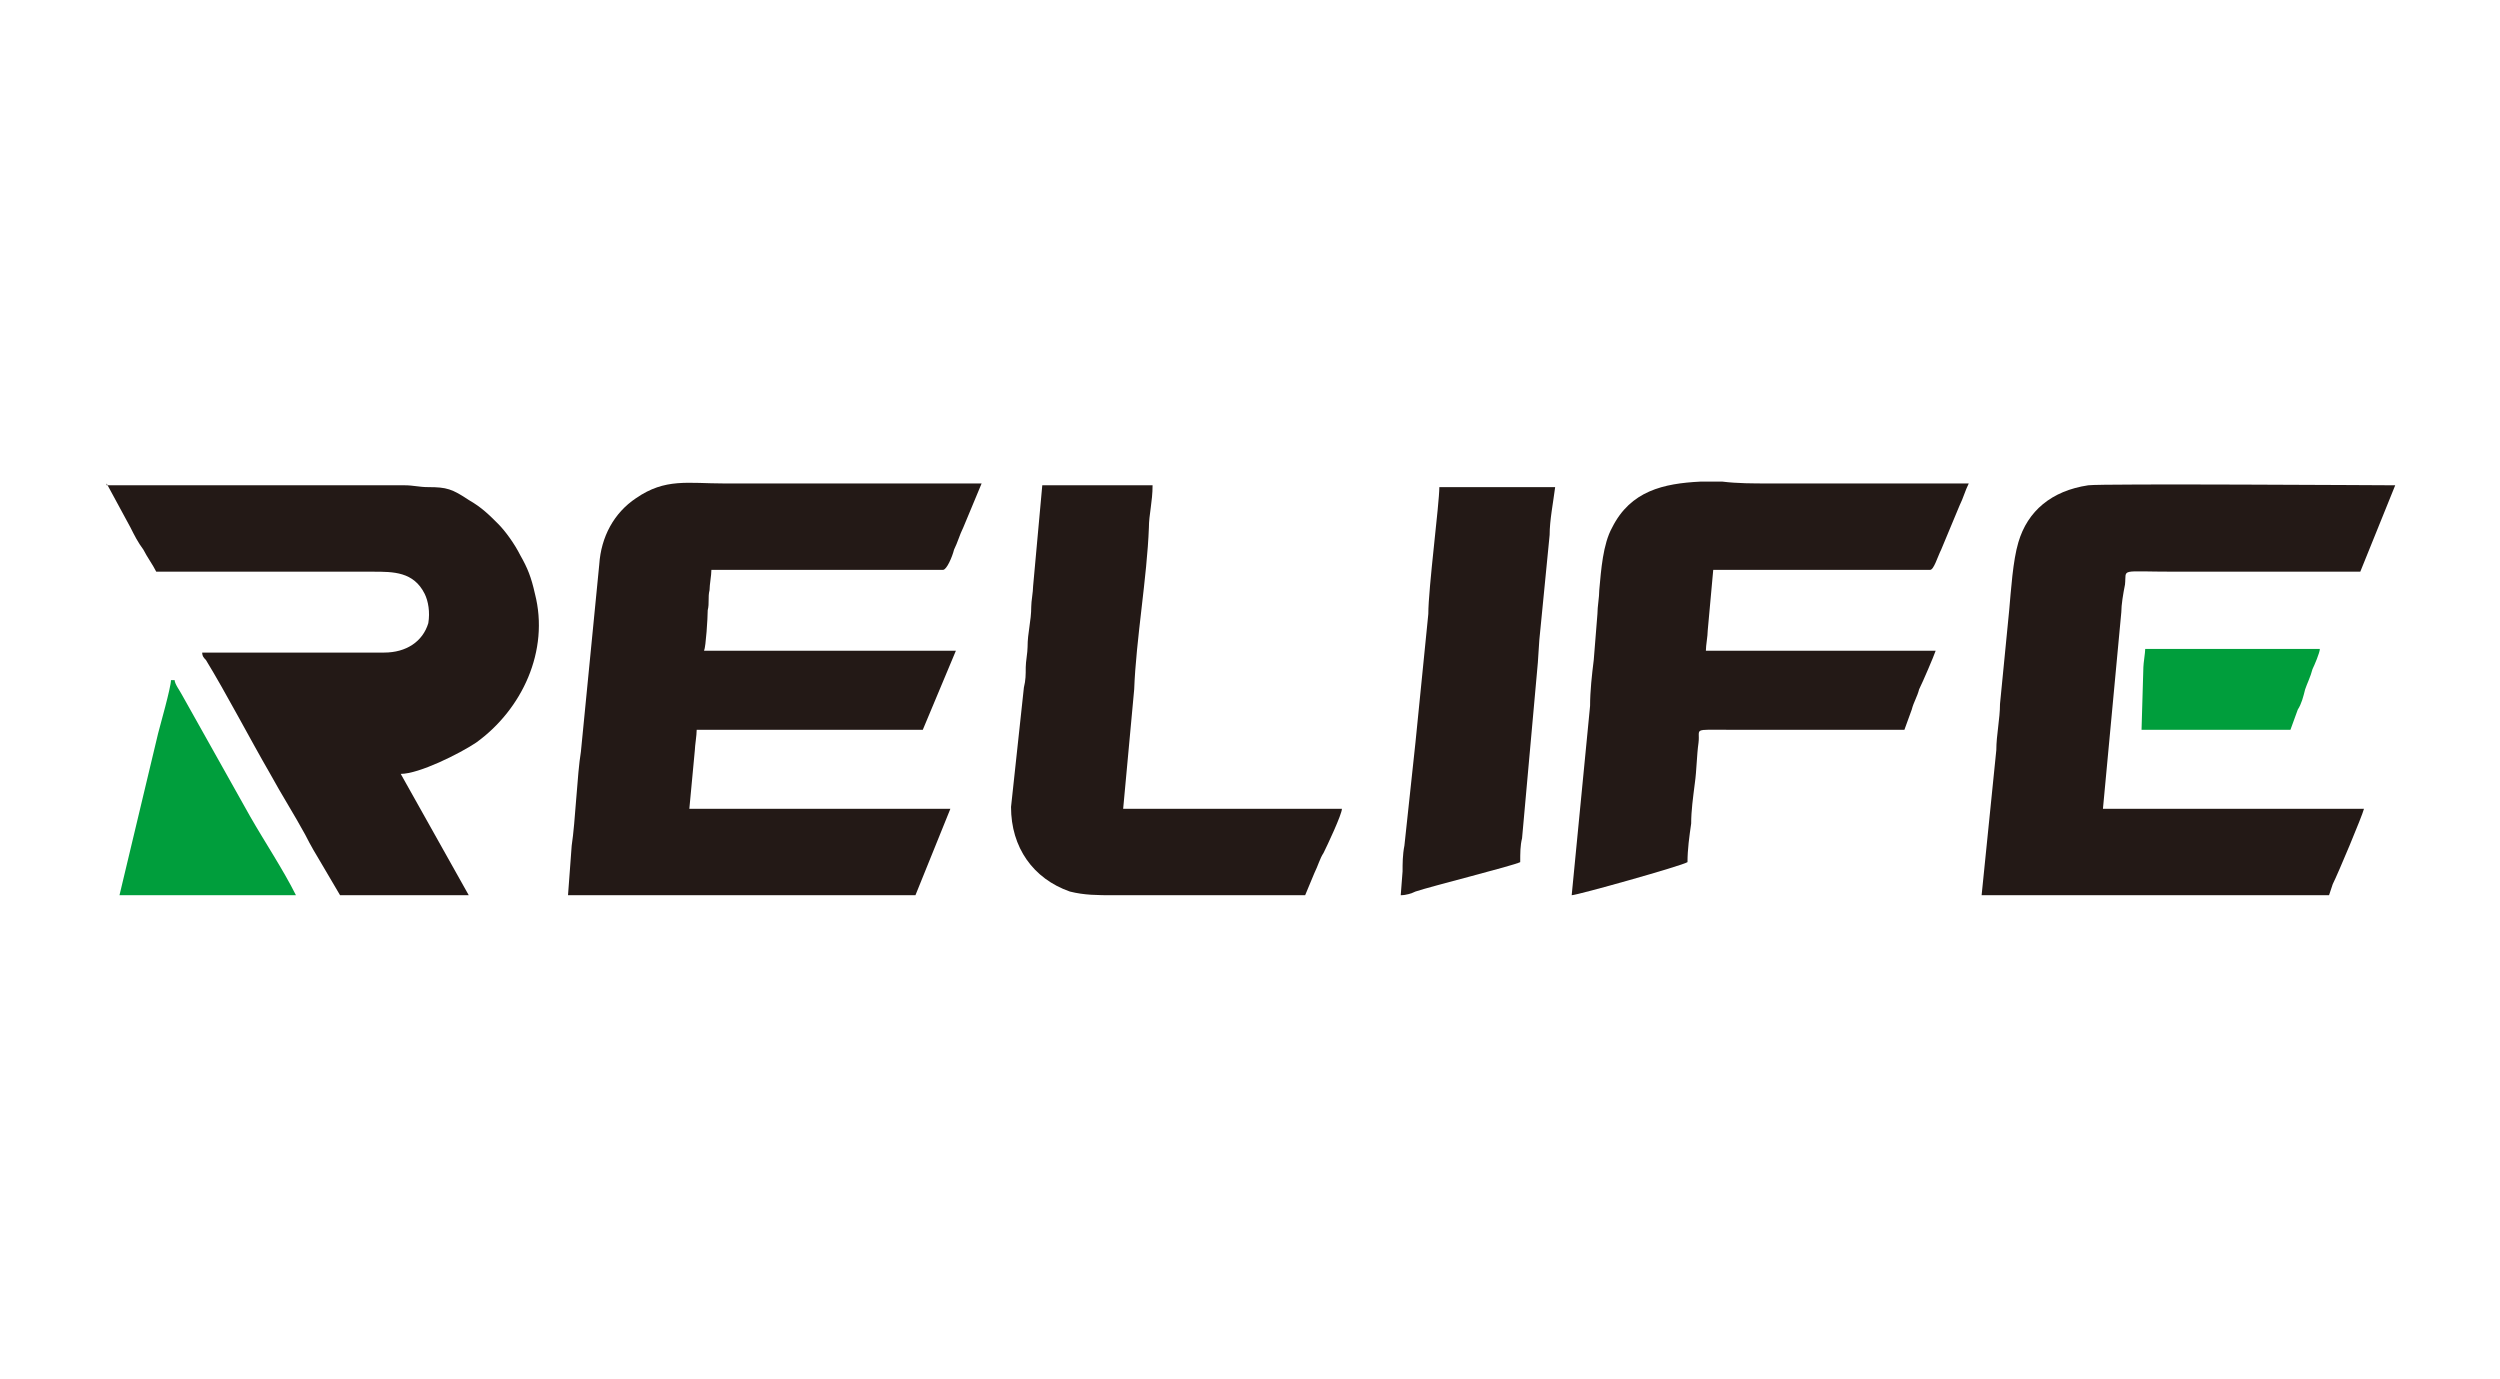 <?xml version="1.0" encoding="UTF-8"?>
<svg xmlns="http://www.w3.org/2000/svg" xmlns:xlink="http://www.w3.org/1999/xlink" version="1.1" id="Layer_1" x="0px" y="0px" viewBox="0 0 136 75" style="enable-background:new 0 0 136 75;" xml:space="preserve">
<style type="text/css">
	.st0{clip-path:url(#SVGID_18_);fill:#0096FB;}
	.st1{clip-path:url(#SVGID_20_);fill:#040000;}
	.st2{clip-path:url(#SVGID_21_);fill:#E41915;}
	.st3{clip-path:url(#SVGID_22_);fill:#619B3A;}
	.st4{clip-path:url(#SVGID_23_);fill:#619B3A;}
	.st5{clip-path:url(#SVGID_24_);fill:#040000;}
	.st6{clip-path:url(#SVGID_25_);fill:#E41915;}
	.st7{clip-path:url(#SVGID_26_);fill:#0096FB;}
	.st8{clip-path:url(#SVGID_27_);fill:#0096FB;}
	.st9{clip-path:url(#SVGID_28_);fill:#E41915;}
	.st10{clip-path:url(#SVGID_29_);fill:#040000;}
	.st11{clip-path:url(#SVGID_30_);fill:#619B3A;}
	.st12{clip-path:url(#SVGID_31_);fill:#040000;}
	.st13{clip-path:url(#SVGID_32_);fill:#040000;}
	.st14{clip-path:url(#SVGID_33_);fill:#040000;}
	.st15{clip-path:url(#SVGID_34_);fill:#040000;}
	.st16{clip-path:url(#SVGID_35_);fill:#0096FB;}
	.st17{clip-path:url(#SVGID_36_);fill:#0096FB;}
	.st18{clip-path:url(#SVGID_37_);fill:#0096FB;}
	.st19{clip-path:url(#SVGID_38_);fill:#E41915;}
	.st20{clip-path:url(#SVGID_39_);fill:#E41915;}
	.st21{clip-path:url(#SVGID_40_);fill:#040000;}
	.st22{clip-path:url(#SVGID_41_);fill:#040000;}
	.st23{clip-path:url(#SVGID_42_);fill:#040000;}
	.st24{clip-path:url(#SVGID_43_);fill:#040000;}
	.st25{clip-path:url(#SVGID_44_);fill:#040000;}
	.st26{clip-path:url(#SVGID_45_);fill:#E41915;}
	.st27{clip-path:url(#SVGID_46_);fill:#060001;}
	.st28{clip-path:url(#SVGID_47_);fill:#E41915;}
	.st29{fill:#34BF48;}
	.st30{fill:#FFFFFF;}
	.st31{clip-path:url(#SVGID_48_);fill:#E95A0C;}
	.st32{clip-path:url(#SVGID_48_);fill:#1D1D1B;}
	.st33{fill:#E84D40;}
	.st34{fill:#57585A;}
	.st35{fill:#008982;}
	.st36{fill-rule:evenodd;clip-rule:evenodd;fill:#008982;}
	.st37{fill-rule:evenodd;clip-rule:evenodd;fill:#231916;}
	.st38{fill-rule:evenodd;clip-rule:evenodd;fill:#009E3C;}
	.st39{fill:#00979F;}
	.st40{fill-rule:evenodd;clip-rule:evenodd;fill:#0062AB;}
	.st41{clip-path:url(#SVGID_49_);}
	.st42{clip-path:url(#SVGID_50_);}
	.st43{clip-path:url(#SVGID_51_);}
	.st44{clip-path:url(#SVGID_52_);}
	.st45{clip-path:url(#SVGID_53_);fill:#0096FB;}
	.st46{fill:#0096FB;}
	.st47{fill:#231815;}
	.st48{fill-rule:evenodd;clip-rule:evenodd;fill:#009FE8;}
	.st49{fill:#009FE8;}
	.st50{clip-path:url(#SVGID_54_);fill:#D5221A;}
	.st51{clip-path:url(#SVGID_55_);fill:#D5221A;}
	.st52{clip-path:url(#SVGID_56_);fill:#040102;}
	.st53{clip-path:url(#SVGID_57_);fill:#040102;}
	.st54{clip-path:url(#SVGID_58_);fill:#040102;}
	.st55{clip-path:url(#SVGID_60_);fill:#040102;}
	.st56{clip-path:url(#SVGID_62_);fill:#D5221A;}
	.st57{clip-path:url(#SVGID_64_);fill:#060203;}
	.st58{clip-path:url(#SVGID_66_);fill:#D5221A;}
	.st59{fill:#231916;}
	.st60{fill:#1D1D1B;}
	.st61{clip-path:url(#SVGID_68_);fill:#1D1D1B;}
	.st62{clip-path:url(#SVGID_68_);fill:#93C01F;}
</style>
<g>
	<path class="st37" d="M30.9,48.7h18.9l1.9-4.7H37.5l0.3-3.2c0-0.2,0.1-0.8,0.1-1.1h12.3l1.8-4.3H38.3c0.1-0.2,0.2-1.8,0.2-2.2   c0.1-0.4,0-0.7,0.1-1.1c0-0.3,0.1-0.8,0.1-1.1h12.6c0.2,0,0.5-0.7,0.6-1.1c0.2-0.4,0.3-0.8,0.5-1.2l1-2.4c-4.7,0-9.3,0-14,0   c-2,0-3.2-0.3-4.8,0.8c-1.2,0.8-1.9,2.1-2,3.6l-1,10.2c-0.2,1.2-0.3,3.8-0.5,5.1L30.9,48.7z"></path>
	<path class="st37" d="M5.8,26.3l1.3,2.4c0.2,0.4,0.4,0.8,0.7,1.2c0.2,0.4,0.5,0.8,0.7,1.2h11.8c1.1,0,2.2,0,2.8,1.2   c0.2,0.4,0.3,1,0.2,1.6c-0.3,1-1.2,1.6-2.4,1.6l-9.9,0c0,0.2,0.1,0.3,0.2,0.4c1.1,1.8,2.4,4.3,3.5,6.2c0.6,1.1,1.3,2.2,1.9,3.3   c0.3,0.6,0.6,1.1,0.9,1.6l1,1.7h7l-3.7-6.6c1,0,3.2-1.1,4.1-1.7c2.5-1.8,4-5,3.2-8.1c-0.2-0.9-0.4-1.4-0.8-2.1   c-0.3-0.6-0.8-1.3-1.2-1.7c-0.5-0.5-0.9-0.9-1.6-1.3c-0.9-0.6-1.2-0.7-2.2-0.7c-0.5,0-0.8-0.1-1.3-0.1H5.8z"></path>
	<path class="st37" d="M107.8,48.7h18.9c0.1-0.3,0.1-0.3,0.2-0.6c0.3-0.6,1.6-3.7,1.7-4.1h-14.2l1-10.7c0-0.4,0.1-1,0.2-1.5   c0.1-0.9-0.4-0.7,2.7-0.7h10.1l1.9-4.7c-0.5,0-16-0.1-16.7,0c-2,0.3-3.3,1.4-3.8,3.1c-0.3,1-0.4,2.6-0.5,3.7l-0.5,5.1   c0,0.8-0.2,1.7-0.2,2.5L107.8,48.7z"></path>
	<path class="st37" d="M85.5,48.7c0.3,0,6-1.6,6.3-1.8c0-0.7,0.1-1.4,0.2-2.1c0-0.7,0.1-1.4,0.2-2.2c0.1-0.7,0.1-1.5,0.2-2.2   c0.1-0.8-0.4-0.7,1.7-0.7c3.2,0,6.3,0,9.5,0c0.1-0.3,0.3-0.8,0.4-1.1c0.1-0.4,0.3-0.7,0.4-1.1c0.2-0.4,0.8-1.8,0.9-2.1H92.8   c0-0.3,0.1-0.8,0.1-1.1l0.3-3.3H105c0.2,0,0.4-0.7,0.6-1.1l1-2.4c0.2-0.4,0.3-0.8,0.5-1.2c-3.6,0-7.3,0-10.9,0   c-0.8,0-1.7,0-2.5-0.1h-1.2c-2,0.1-3.8,0.5-4.8,2.5c-0.5,0.9-0.6,2.3-0.7,3.4c0,0.4-0.1,0.9-0.1,1.3l-0.2,2.5   c-0.1,0.8-0.2,1.7-0.2,2.5L85.5,48.7z"></path>
	<path class="st37" d="M55,43.9c0,2.2,1.2,3.9,3.2,4.6c0.8,0.2,1.5,0.2,2.4,0.2c3.5,0,7,0,10.4,0l0.5-1.2c0.2-0.4,0.3-0.8,0.5-1.1   C72.2,46,73,44.3,73,44H61.1l0.6-6.5c0.1-2.7,0.7-6.1,0.8-8.8c0-0.7,0.2-1.4,0.2-2.3h-6l-0.5,5.5c0,0.3-0.1,0.8-0.1,1.1   c0,0.8-0.2,1.4-0.2,2.2c0,0.3-0.1,0.8-0.1,1.1c0,0.4,0,0.7-0.1,1.1L55,43.9z"></path>
	<path class="st37" d="M76.2,48.7c0.3,0,0.6-0.1,0.8-0.2c0.9-0.3,5.3-1.4,5.7-1.6c0-0.5,0-0.9,0.1-1.3l0.8-8.9   c0.1-0.9,0.1-1.7,0.2-2.5l0.5-5.1c0-0.8,0.2-1.8,0.3-2.6h-6.3c0,0.9-0.6,5.5-0.6,6.9l-0.7,7c-0.1,0.9-0.2,1.9-0.3,2.8l-0.3,2.8   c-0.1,0.5-0.1,1-0.1,1.4L76.2,48.7z"></path>
	<path class="st38" d="M6.5,48.7h9.6c-0.7-1.4-1.7-2.9-2.5-4.3l-3.7-6.6c-0.1-0.2-0.4-0.6-0.4-0.8H9.3c0,0.4-0.6,2.5-0.7,2.9   L6.5,48.7z"></path>
	<path class="st38" d="M116.5,39.7h8.1l0.4-1.1c0.2-0.3,0.3-0.7,0.4-1.1c0.1-0.3,0.3-0.7,0.4-1.1c0.1-0.2,0.4-0.9,0.4-1.1h-9.5   c0,0.2-0.1,0.8-0.1,1L116.5,39.7z"></path>
</g>
</svg>
